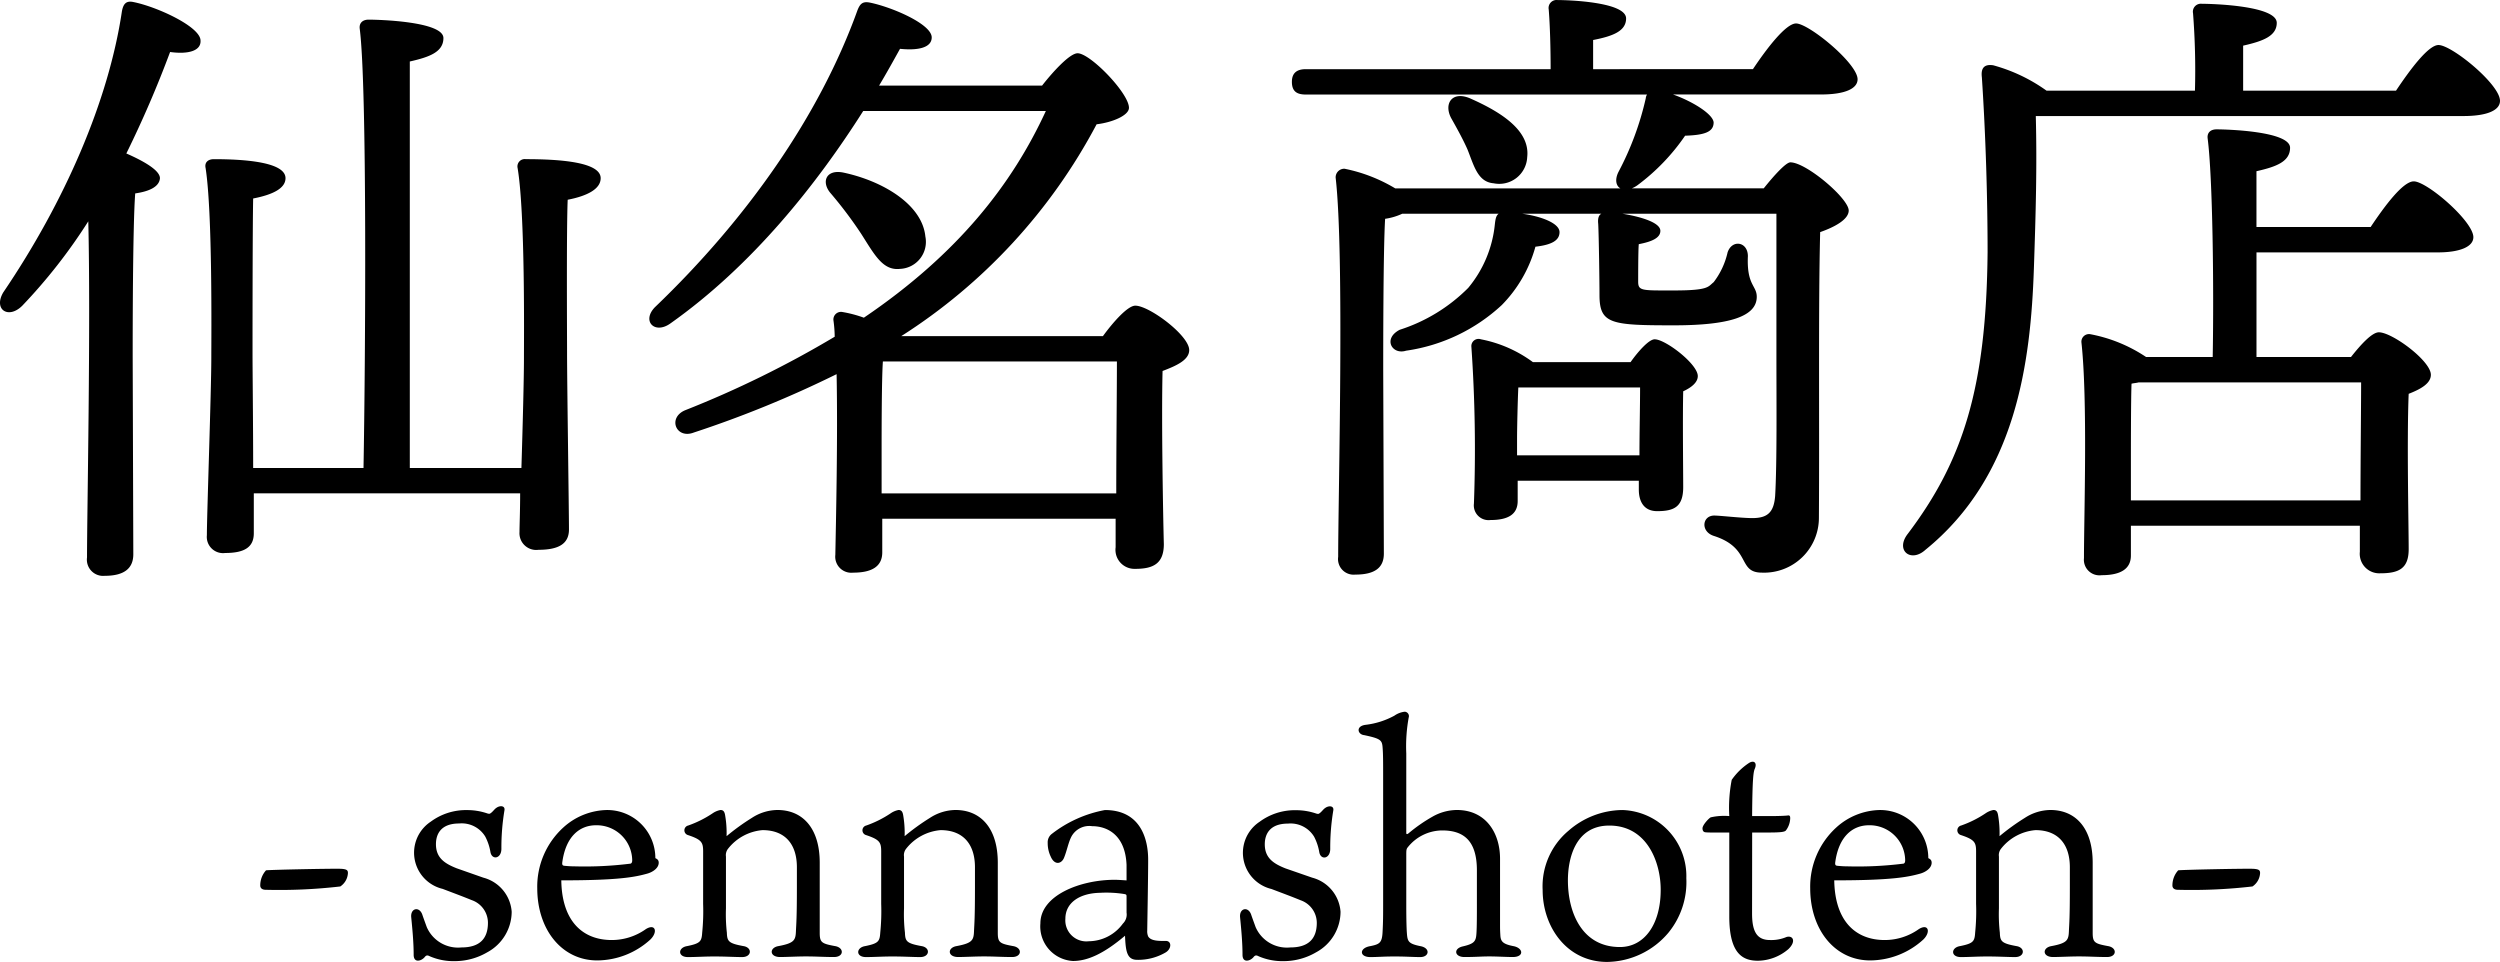 <?xml version="1.0" encoding="UTF-8"?> <svg xmlns="http://www.w3.org/2000/svg" viewBox="0 0 197.113 75.845"><g id="レイヤー_2" data-name="レイヤー 2"><g id="レイヤー_1-2" data-name="レイヤー 1"><path d="M10.511,43.7c0,1.1-.7,1.7-2.25,1.7a1.28,1.28,0,0,1-1.4-1.449c0-3.5.3-18.3.1-26.5A42.9,42.9,0,0,1,1.76,24.1c-1.1,1.1-2.3.3-1.5-1.05C5.11,15.9,8.561,7.95,9.611.9c.1-.549.3-.849.85-.75C12.311.5,15.811,2.1,15.811,3.2c.05.8-.95,1.1-2.4.9a85.921,85.921,0,0,1-3.45,8c1.25.549,2.65,1.3,2.65,1.95-.05.7-.9,1.05-1.95,1.2-.2,2.649-.2,11.2-.2,12.851Zm30.6-6.8c.1-3.25.2-7.05.2-8.6,0-1.651.1-11.451-.5-15.051a.578.578,0,0,1,.649-.7c2.8,0,5.9.25,5.9,1.5,0,.849-1.05,1.4-2.6,1.7-.1,2.3-.05,10.6-.05,12,0,2.5.15,12.5.15,14,0,1.149-.85,1.6-2.4,1.6a1.32,1.32,0,0,1-1.5-1.4c0-.5.051-1.649.051-3.05h-21v3.151c0,1.1-.75,1.55-2.25,1.55a1.281,1.281,0,0,1-1.45-1.4c0-1.6.35-11.4.35-13.95,0-1.75.1-11.451-.45-15-.1-.45.2-.7.65-.7,2.55,0,5.65.25,5.65,1.5,0,.8-1,1.3-2.55,1.6-.05,2.3-.05,10.7-.05,12.251,0,1.4.05,5.5.05,9h8.7c.15-8.15.3-30.051-.3-34.652-.05-.45.25-.7.7-.7.85,0,5.9.15,5.9,1.45,0,1.1-1.1,1.5-2.65,1.85V36.9Z"></path><path d="M86.962,26.5c.8-1.1,1.951-2.4,2.551-2.4,1.1,0,4.25,2.349,4.25,3.5,0,.8-1.05,1.25-2.1,1.65-.1,3.95.049,11.751.1,13.65,0,1.551-.85,1.951-2.25,1.951a1.5,1.5,0,0,1-1.551-1.7V40.9h-18.4v2.651c0,1.1-.8,1.6-2.3,1.6a1.265,1.265,0,0,1-1.4-1.4c.05-2.65.2-9.2.1-14.251a86.146,86.146,0,0,1-11.25,4.6c-1.4.549-2.1-1.151-.7-1.751a81.163,81.163,0,0,0,11.8-5.8,9.818,9.818,0,0,0-.1-1.3.6.6,0,0,1,.7-.65,9.59,9.59,0,0,1,1.7.45C75.562,20,79.812,14.5,82.462,8.75h-14.4C64.411,14.5,59.361,20.9,52.86,25.5c-1.25.9-2.3-.2-1.2-1.3C58.861,17.3,64.611,9.15,67.611.8c.2-.5.4-.7.95-.6,1.751.35,4.9,1.7,4.9,2.75,0,.8-1.049,1.05-2.5.9-.5.9-1.05,1.9-1.65,2.9H82.162c.9-1.15,2.2-2.55,2.8-2.55,1,0,4.051,3.151,4.051,4.3,0,.6-1.3,1.15-2.551,1.3a44.377,44.377,0,0,1-15.4,16.7ZM67.911,18.451a32.61,32.61,0,0,0-2.45-3.251c-.7-.849-.35-1.849,1-1.6,3.1.65,6.25,2.5,6.5,5.05a2.131,2.131,0,0,1-2,2.55C69.611,21.352,68.961,20.1,67.911,18.451ZM88.012,38.9c0-3.45.051-8.1.051-10.4H69.611c-.1,1.4-.1,5.8-.1,6.8v3.6Z"></path><path d="M138.212,5.45c1.1-1.65,2.6-3.6,3.4-3.6,1,0,4.85,3.15,4.85,4.4,0,.7-.9,1.2-2.9,1.2H131.912c1.55.55,3.15,1.55,3.2,2.2,0,.75-.7,1-2.25,1.05a16.419,16.419,0,0,1-3.75,3.9,2.068,2.068,0,0,1-.45.25h10.4c.8-1,1.75-2.05,2.1-2.05,1.25,0,4.6,2.849,4.6,3.8,0,.7-1.1,1.3-2.25,1.7-.15,5.7-.05,15-.1,22.5a4.321,4.321,0,0,1-4.5,4.349c-1.951,0-.8-1.95-3.8-2.9-1.05-.351-.9-1.6.05-1.6.45,0,2.151.2,3,.2,1.2,0,1.7-.451,1.8-1.75.151-2.6.1-7.5.1-11.1V16.851H127.912c1.25.2,3,.65,3,1.35,0,.55-.65.85-1.7,1.05-.05.351-.05,2.65-.05,2.95,0,.75.3.7,2.85.7,2.75,0,2.65-.3,3.1-.65a6.036,6.036,0,0,0,1.1-2.35c.351-1.05,1.6-.85,1.6.3-.1,2.3.7,2.3.7,3.2,0,1.55-2.15,2.25-6.55,2.25-4.95,0-5.85-.1-5.85-2.4,0-1.1-.05-4.65-.1-5.6-.05-.449.05-.7.25-.8h-6.251c1.5.2,2.95.75,2.95,1.45,0,.65-.6,1-1.9,1.15a10.547,10.547,0,0,1-2.651,4.6,14,14,0,0,1-7.55,3.6c-1.1.351-1.85-.95-.5-1.649a13.377,13.377,0,0,0,5.4-3.3,9.256,9.256,0,0,0,2.1-5c.05-.45.1-.7.3-.85h-7.6a4.813,4.813,0,0,1-1.35.4c-.15,2.45-.15,10.351-.15,11.951l.05,14.45c0,1.1-.7,1.651-2.251,1.651a1.23,1.23,0,0,1-1.35-1.4c0-4.9.5-23.8-.2-29.9a.68.68,0,0,1,.7-.7,12.534,12.534,0,0,1,4,1.55h17.751c-.35-.2-.45-.7-.15-1.3a23.312,23.312,0,0,0,2.15-5.8.711.711,0,0,1,.1-.3h-26.9c-.651,0-1.1-.2-1.1-1,0-.75.45-1,1.1-1h19.3c0-1.65-.05-3.45-.15-4.7a.63.63,0,0,1,.7-.75c.85,0,5.4.149,5.4,1.45,0,1-1.05,1.4-2.6,1.7v2.3Zm-22.5,6.351c-.35-.8-.85-1.7-1.3-2.5-.6-1.151.1-2.2,1.6-1.5,2.35,1.051,4.65,2.5,4.4,4.6a2.207,2.207,0,0,1-2.65,2.05C116.511,14.351,116.211,13.051,115.711,11.8Zm12.851,16.751c.6-.85,1.45-1.8,1.9-1.8.85,0,3.4,1.95,3.4,2.9,0,.5-.5.9-1.15,1.2-.05,2.05,0,6.35,0,7.55,0,1.55-.7,1.9-2.05,1.9-1.15,0-1.45-.9-1.45-1.7v-.7h-9.551v1.6c0,1.051-.75,1.5-2.15,1.5a1.163,1.163,0,0,1-1.3-1.3,117.236,117.236,0,0,0-.2-12.35.568.568,0,0,1,.75-.6,10.117,10.117,0,0,1,4.1,1.8Zm.7,7.35c0-1.75.05-3.9.05-5.35h-9.6c-.05,1-.1,3.2-.1,4.051v1.3Z"></path><path d="M188.913,7.15c1.1-1.65,2.549-3.6,3.35-3.6,1.05,0,4.85,3.1,4.85,4.4,0,.7-.9,1.2-2.9,1.2h-33.7c.1,4,0,7.6-.15,12-.25,7.451-1.4,16.4-8.551,22.2-1.15,1.049-2.4.049-1.4-1.25,4.35-5.75,6.2-11.5,6.3-22.2,0-4.3-.15-9.251-.451-13.8-.1-.8.25-1.051.9-.951a13.143,13.143,0,0,1,4.2,2h11.7a58.577,58.577,0,0,0-.15-6.1.628.628,0,0,1,.7-.75c.85,0,5.9.15,5.9,1.5,0,1.05-1.1,1.45-2.65,1.8V7.15Zm-2,10.75c1.1-1.649,2.549-3.6,3.4-3.6,1.05,0,4.7,3.15,4.7,4.4,0,.75-1.05,1.2-2.8,1.2h-14.3v8.25h7.45c.75-.95,1.65-1.95,2.2-1.95,1.049,0,4.1,2.251,4.1,3.351,0,.7-.85,1.15-1.75,1.5-.15,3.6,0,10.4,0,12.251,0,1.55-.8,1.9-2.25,1.9a1.539,1.539,0,0,1-1.6-1.7V41.452H168.011V43.8c0,1.05-.8,1.55-2.3,1.55a1.229,1.229,0,0,1-1.4-1.35c0-3.351.3-12.451-.2-17a.6.6,0,0,1,.7-.65,11.835,11.835,0,0,1,4.4,1.8h5.25c.1-5.5,0-14.15-.4-17.251-.05-.45.25-.7.7-.7.85,0,5.8.151,5.8,1.45,0,1.1-1.1,1.5-2.65,1.851v4.4Zm-.8,21.552c0-3.2.05-7.35.05-9.3H168.611c-.2.051-.35.051-.55.1-.05,1.3-.05,5.2-.05,6.1v3.1Z"></path><path d="M20.976,68.62c.5-.048,5.16-.143,5.88-.12.5.024.576.12.576.336a1.353,1.353,0,0,1-.6,1.057,41.6,41.6,0,0,1-5.88.263c-.168,0-.408-.048-.432-.311A1.768,1.768,0,0,1,20.976,68.62Z"></path><path d="M38.111,69.2a3,3,0,0,1,2.233,2.689,3.649,3.649,0,0,1-1.921,3.192,5.073,5.073,0,0,1-2.591.7,4.7,4.7,0,0,1-1.945-.383c-.144-.073-.264-.12-.408.072-.264.311-.864.479-.864-.192,0-.84-.072-1.752-.192-2.953-.072-.744.672-.887.888-.168.048.145.24.672.336.937a2.69,2.69,0,0,0,2.736,1.607q2.088,0,2.089-1.943A1.894,1.894,0,0,0,37.2,70.973c-.7-.288-1.608-.624-2.3-.889a2.933,2.933,0,0,1-.936-5.3,4.662,4.662,0,0,1,2.88-.912,4.861,4.861,0,0,1,1.584.264c.168.048.193.024.265-.025.168-.119.288-.311.432-.407.288-.217.72-.192.648.192a17.76,17.76,0,0,0-.24,3.024c0,.792-.744.912-.864.264a4.072,4.072,0,0,0-.409-1.224,2.169,2.169,0,0,0-2.064-1.032c-1.416,0-1.824.816-1.824,1.632,0,1.1.72,1.536,1.633,1.9Z"></path><path d="M48.239,74.117a4.639,4.639,0,0,0,2.688-.864c.744-.456.961.216.361.815a6.269,6.269,0,0,1-4.2,1.657c-2.784,0-4.728-2.424-4.728-5.689a6.311,6.311,0,0,1,2.064-4.8,5.252,5.252,0,0,1,3.36-1.368,3.791,3.791,0,0,1,3.888,3.792c.144.072.265.144.265.361,0,.431-.48.744-.912.863-.96.264-2.185.528-6.769.528C44.3,72.6,45.911,74.117,48.239,74.117ZM44.471,68.26a8.152,8.152,0,0,0,.888.049,28.866,28.866,0,0,0,4.369-.217c.095-.048.119-.144.119-.264a2.8,2.8,0,0,0-2.856-2.76c-1.272,0-2.4.864-2.664,2.976C44.327,68.188,44.351,68.236,44.471,68.26Z"></path><path d="M55.439,67.132c0-.72-.12-.936-1.225-1.3a.389.389,0,0,1,.049-.744,8.484,8.484,0,0,0,1.92-.96,1.631,1.631,0,0,1,.624-.264c.216,0,.312.12.36.384a8.2,8.2,0,0,1,.12,1.68,17.525,17.525,0,0,1,1.992-1.44,3.757,3.757,0,0,1,2.016-.624c2.017,0,3.336,1.464,3.336,4.153v5.52c0,.768.144.863,1.2,1.056.744.12.72.864-.072.864-.768,0-1.417-.048-2.233-.048-.624,0-1.56.048-2.016.048-.864,0-.864-.744-.12-.864,1.272-.241,1.344-.48,1.368-1.248.024-.481.073-1.033.073-3.361V68.38c0-1.776-.889-2.928-2.713-2.928a3.864,3.864,0,0,0-2.712,1.464.811.811,0,0,0-.168.624v4.08a12.877,12.877,0,0,0,.072,1.921c.024.672.12.84,1.32,1.056.7.12.648.864-.12.864-.528,0-1.32-.048-2.184-.048-.792,0-1.464.048-2.088.048-.817,0-.793-.744-.072-.864,1.08-.216,1.152-.384,1.2-1.08a16.707,16.707,0,0,0,.072-2.256Z"></path><path d="M69.478,67.132c0-.72-.12-.936-1.224-1.3a.389.389,0,0,1,.048-.744,8.484,8.484,0,0,0,1.92-.96,1.631,1.631,0,0,1,.624-.264c.217,0,.312.12.361.384a8.3,8.3,0,0,1,.119,1.68,17.617,17.617,0,0,1,1.992-1.44,3.763,3.763,0,0,1,2.017-.624c2.016,0,3.336,1.464,3.336,4.153v5.52c0,.768.144.863,1.2,1.056.744.12.72.864-.072.864-.768,0-1.416-.048-2.232-.048-.624,0-1.56.048-2.016.048-.864,0-.864-.744-.12-.864,1.272-.241,1.344-.48,1.368-1.248.024-.481.072-1.033.072-3.361V68.38c0-1.776-.888-2.928-2.712-2.928a3.868,3.868,0,0,0-2.713,1.464.811.811,0,0,0-.168.624v4.08a12.7,12.7,0,0,0,.073,1.921c.024.672.119.84,1.319,1.056.7.12.648.864-.12.864-.527,0-1.319-.048-2.184-.048-.792,0-1.464.048-2.088.048-.816,0-.792-.744-.072-.864,1.08-.216,1.152-.384,1.2-1.08a16.707,16.707,0,0,0,.072-2.256Z"></path><path d="M88.823,68.188c-.1-2.376-1.536-3.048-2.713-3.048a1.6,1.6,0,0,0-1.631.816c-.241.456-.361,1.128-.577,1.656-.191.5-.744.648-1.056-.072a2.443,2.443,0,0,1-.24-1.08.83.83,0,0,1,.336-.72,9.708,9.708,0,0,1,4.177-1.872c2.856,0,3.408,2.352,3.408,3.912s-.072,5.281-.072,5.569a1.035,1.035,0,0,0,.072.48c.216.384.912.359,1.368.359.5-.023.5.624,0,.913a4.29,4.29,0,0,1-2.28.576c-.768-.024-.864-.7-.912-1.9-1.728,1.465-3,1.992-4.105,1.992A2.731,2.731,0,0,1,82.03,72.8c0-2.208,3.144-3.433,5.857-3.433.24,0,.576.025.936.048Zm0,2.472c0-.143-.072-.143-.168-.168a8.9,8.9,0,0,0-1.9-.1C85.1,70.42,84,71.188,84,72.437a1.657,1.657,0,0,0,1.848,1.776,3.36,3.36,0,0,0,2.688-1.393,1,1,0,0,0,.288-.864Z"></path><path d="M103.462,69.2a3,3,0,0,1,2.233,2.689,3.647,3.647,0,0,1-1.921,3.192,5.07,5.07,0,0,1-2.591.7,4.708,4.708,0,0,1-1.945-.383c-.144-.073-.264-.12-.408.072-.264.311-.864.479-.864-.192,0-.84-.072-1.752-.192-2.953-.072-.744.672-.887.888-.168.048.145.24.672.336.937a2.69,2.69,0,0,0,2.736,1.607q2.09,0,2.089-1.943a1.894,1.894,0,0,0-1.273-1.776c-.695-.288-1.608-.624-2.3-.889a2.933,2.933,0,0,1-.936-5.3,4.662,4.662,0,0,1,2.88-.912,4.861,4.861,0,0,1,1.584.264c.169.048.193.024.265-.025.168-.119.288-.311.432-.407.288-.217.72-.192.648.192a17.76,17.76,0,0,0-.24,3.024c0,.792-.744.912-.864.264a4.067,4.067,0,0,0-.408-1.224,2.17,2.17,0,0,0-2.064-1.032c-1.416,0-1.825.816-1.825,1.632,0,1.1.721,1.536,1.633,1.9Z"></path><path d="M110.878,67.444v3.865c0,1.248.024,1.967.048,2.255.048.649.1.84,1.056,1.033.816.144.72.864,0,.864-.552,0-1.128-.048-2.016-.048-.912,0-1.344.048-1.92.048-.888,0-.888-.72,0-.864.72-.144.912-.264.96-1.056.048-.864.048-1.32.048-2.545v-9.48c0-1.584,0-2.088-.048-2.641-.048-.527-.192-.647-1.44-.912-.528-.048-.7-.72.12-.816a6.267,6.267,0,0,0,2.256-.72,1.749,1.749,0,0,1,.816-.312.35.35,0,0,1,.312.456,12.635,12.635,0,0,0-.192,2.832v6.265c0,.1.048.144.192.024a12.524,12.524,0,0,1,1.872-1.3,3.935,3.935,0,0,1,1.92-.528c2.305,0,3.409,1.824,3.409,3.84v5.185c0,.263,0,.456.024.839.024.481.168.7,1.008.865.816.144.888.864-.024.864-.5,0-1.248-.048-1.848-.048-.673,0-1.032.048-1.969.048-.792,0-.888-.672-.12-.84.817-.192,1.009-.36,1.057-.889.023-.215.047-.695.047-2.16V68.62c0-2.448-1.151-3.144-2.735-3.144A3.494,3.494,0,0,0,111,66.8C110.878,66.94,110.878,67.061,110.878,67.444Z"></path><path d="M132.959,69.244a6.3,6.3,0,0,1-1.416,4.3,6.43,6.43,0,0,1-4.825,2.3c-3.192,0-5.088-2.784-5.088-5.664a5.72,5.72,0,0,1,2.04-4.681,6.531,6.531,0,0,1,4.249-1.632A5.209,5.209,0,0,1,132.959,69.244Zm-6.073-4.152c-2.688,0-3.264,2.616-3.264,4.32,0,2.568,1.128,5.257,4.1,5.257,1.921,0,3.216-1.776,3.216-4.513C130.942,68.021,129.886,65.092,126.886,65.092Z"></path><path d="M138.142,72.028c0,1.464.408,2.089,1.416,2.089a3.049,3.049,0,0,0,1.3-.24c.5-.145.792.336.144.96a3.767,3.767,0,0,1-2.4.912c-1.152,0-2.256-.5-2.256-3.48V65.644h-.312c-1.08,0-1.392,0-1.585-.024-.168-.024-.215-.168-.215-.312,0-.264.5-.792.648-.864a4.819,4.819,0,0,1,1.464-.1,11.454,11.454,0,0,1,.192-2.857,5.029,5.029,0,0,1,1.344-1.319c.408-.265.672-.025.48.432-.12.263-.192.816-.216,3.744h1.512c.552,0,1.152-.024,1.3-.048s.192.048.192.216a1.666,1.666,0,0,1-.336.96c-.1.12-.36.168-1.416.168h-1.248Z"></path><path d="M148.606,74.117a4.639,4.639,0,0,0,2.688-.864c.744-.456.96.216.36.815a6.265,6.265,0,0,1-4.2,1.657c-2.784,0-4.728-2.424-4.728-5.689a6.308,6.308,0,0,1,2.064-4.8,5.252,5.252,0,0,1,3.36-1.368,3.792,3.792,0,0,1,3.888,3.792c.144.072.264.144.264.361,0,.431-.48.744-.912.863-.96.264-2.184.528-6.768.528C144.67,72.6,146.278,74.117,148.606,74.117Zm-3.769-5.857a8.189,8.189,0,0,0,.889.049,28.839,28.839,0,0,0,4.368-.217c.1-.048.12-.144.12-.264a2.8,2.8,0,0,0-2.856-2.76c-1.272,0-2.4.864-2.665,2.976C144.693,68.188,144.718,68.236,144.837,68.26Z"></path><path d="M155.805,67.132c0-.72-.119-.936-1.224-1.3a.389.389,0,0,1,.048-.744,8.463,8.463,0,0,0,1.92-.96,1.631,1.631,0,0,1,.624-.264c.217,0,.312.12.361.384a8.22,8.22,0,0,1,.119,1.68,17.55,17.55,0,0,1,1.993-1.44,3.757,3.757,0,0,1,2.016-.624c2.016,0,3.336,1.464,3.336,4.153v5.52c0,.768.144.863,1.2,1.056.744.12.721.864-.071.864-.769,0-1.417-.048-2.233-.048-.624,0-1.56.048-2.016.048-.864,0-.864-.744-.12-.864,1.272-.241,1.344-.48,1.368-1.248.024-.481.072-1.033.072-3.361V68.38c0-1.776-.888-2.928-2.712-2.928a3.864,3.864,0,0,0-2.712,1.464.807.807,0,0,0-.168.624v4.08a12.877,12.877,0,0,0,.072,1.921c.024.672.119.84,1.32,1.056.7.12.648.864-.12.864-.528,0-1.32-.048-2.185-.048-.792,0-1.463.048-2.087.048-.817,0-.793-.744-.073-.864,1.08-.216,1.153-.384,1.2-1.08a16.707,16.707,0,0,0,.072-2.256Z"></path><path d="M171.741,68.62c.5-.048,5.16-.143,5.88-.12.5.024.576.12.576.336a1.35,1.35,0,0,1-.6,1.057,41.6,41.6,0,0,1-5.88.263c-.168,0-.408-.048-.432-.311A1.773,1.773,0,0,1,171.741,68.62Z"></path></g></g></svg> 